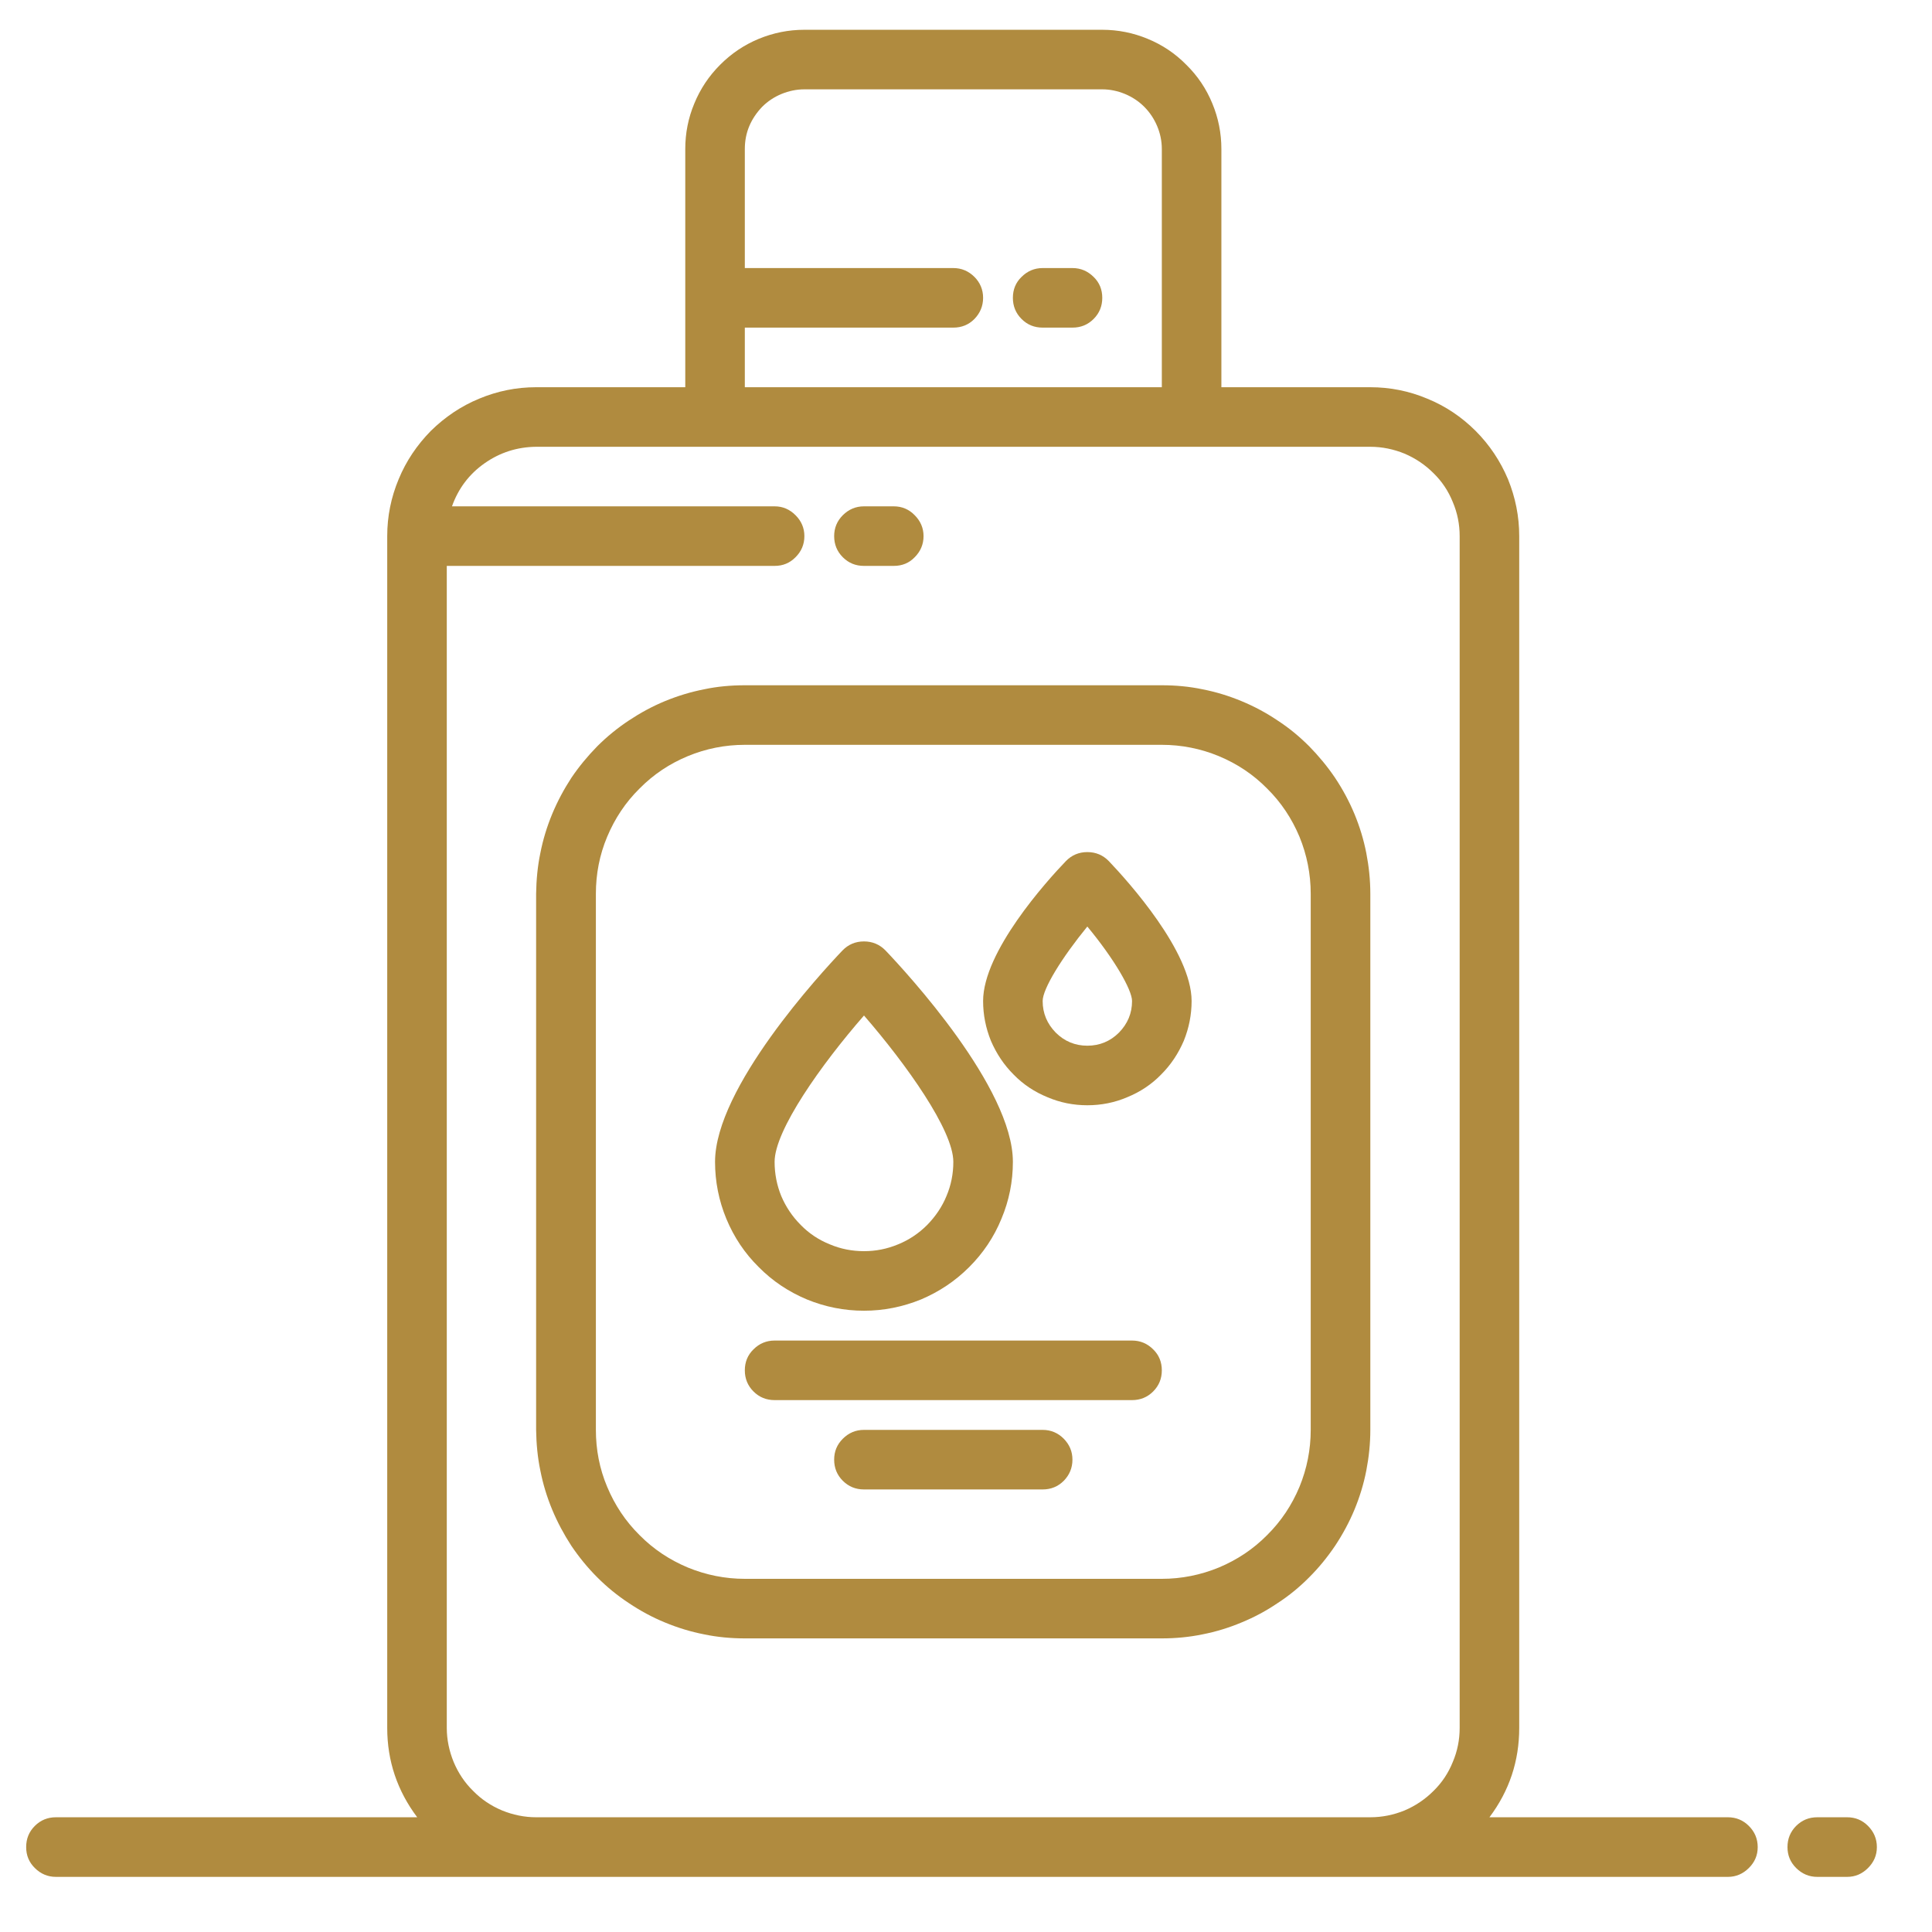 <?xml version="1.0" encoding="UTF-8"?>
<svg xmlns="http://www.w3.org/2000/svg" xmlns:xlink="http://www.w3.org/1999/xlink" width="50" zoomAndPan="magnify" viewBox="0 0 37.5 37.5" height="50" preserveAspectRatio="xMidYMid meet" version="1.2">
  <g id="18d6387140">
    <path style=" stroke:none;fill-rule:nonzero;fill:#b08b3f;fill-opacity:1;" d="M 20.816 5.203 L 20.238 5.203 C 20.078 5.203 19.941 5.262 19.828 5.375 C 19.715 5.484 19.66 5.621 19.66 5.781 C 19.66 5.941 19.715 6.078 19.828 6.191 C 19.941 6.305 20.078 6.359 20.238 6.359 L 20.816 6.359 C 20.977 6.359 21.113 6.305 21.227 6.191 C 21.34 6.078 21.395 5.941 21.395 5.781 C 21.395 5.621 21.34 5.484 21.227 5.375 C 21.113 5.262 20.977 5.203 20.816 5.203 Z M 20.816 5.203 "></path>
    <path style=" stroke:none;fill-rule:nonzero;fill:#b08b3f;fill-opacity:1;" d="M 16.77 10.984 L 17.348 10.984 C 17.508 10.984 17.645 10.93 17.754 10.816 C 17.867 10.703 17.926 10.566 17.926 10.406 C 17.926 10.25 17.867 10.113 17.754 10 C 17.645 9.887 17.508 9.828 17.348 9.828 L 16.77 9.828 C 16.609 9.828 16.473 9.887 16.359 10 C 16.246 10.113 16.191 10.25 16.191 10.406 C 16.191 10.566 16.246 10.703 16.359 10.816 C 16.473 10.93 16.609 10.984 16.77 10.984 Z M 16.77 10.984 "></path>
    <path style=" stroke:none;fill-rule:nonzero;fill:#b08b3f;fill-opacity:1;" d="M 26.598 17.348 C 26.598 17.082 26.57 16.816 26.52 16.559 C 26.469 16.297 26.391 16.043 26.289 15.797 C 26.188 15.555 26.062 15.32 25.914 15.098 C 25.766 14.879 25.598 14.676 25.41 14.484 C 25.223 14.297 25.02 14.129 24.797 13.984 C 24.578 13.836 24.344 13.711 24.098 13.609 C 23.855 13.508 23.602 13.43 23.34 13.379 C 23.078 13.324 22.816 13.301 22.551 13.301 L 14.457 13.301 C 14.191 13.301 13.926 13.324 13.668 13.379 C 13.406 13.43 13.152 13.508 12.906 13.609 C 12.66 13.711 12.43 13.836 12.207 13.984 C 11.988 14.129 11.781 14.297 11.594 14.484 C 11.406 14.676 11.238 14.879 11.09 15.098 C 10.945 15.32 10.82 15.555 10.719 15.797 C 10.617 16.043 10.539 16.297 10.488 16.559 C 10.434 16.816 10.41 17.082 10.406 17.348 L 10.406 27.754 C 10.41 28.02 10.434 28.285 10.488 28.543 C 10.539 28.805 10.617 29.059 10.719 29.305 C 10.82 29.547 10.945 29.781 11.09 30.004 C 11.238 30.223 11.406 30.43 11.594 30.617 C 11.781 30.805 11.988 30.973 12.207 31.117 C 12.43 31.266 12.66 31.391 12.906 31.492 C 13.152 31.594 13.406 31.672 13.668 31.723 C 13.926 31.777 14.191 31.801 14.457 31.801 L 22.551 31.801 C 22.816 31.801 23.078 31.777 23.34 31.723 C 23.602 31.672 23.855 31.594 24.098 31.492 C 24.344 31.391 24.578 31.266 24.797 31.117 C 25.02 30.973 25.223 30.805 25.41 30.617 C 25.598 30.43 25.766 30.223 25.914 30.004 C 26.062 29.781 26.188 29.547 26.289 29.305 C 26.391 29.059 26.469 28.805 26.52 28.543 C 26.57 28.285 26.598 28.02 26.598 27.754 Z M 25.441 27.754 C 25.441 28.137 25.367 28.508 25.223 28.859 C 25.074 29.215 24.867 29.527 24.594 29.797 C 24.324 30.07 24.012 30.277 23.656 30.426 C 23.305 30.57 22.934 30.645 22.551 30.645 L 14.457 30.645 C 14.074 30.645 13.703 30.57 13.352 30.426 C 12.996 30.277 12.684 30.07 12.414 29.797 C 12.141 29.527 11.934 29.215 11.785 28.859 C 11.637 28.508 11.566 28.137 11.566 27.754 L 11.566 17.348 C 11.566 16.965 11.637 16.594 11.785 16.242 C 11.934 15.887 12.141 15.574 12.414 15.305 C 12.684 15.031 12.996 14.824 13.352 14.676 C 13.703 14.531 14.074 14.457 14.457 14.457 L 22.551 14.457 C 22.934 14.457 23.305 14.531 23.656 14.676 C 24.012 14.824 24.324 15.031 24.594 15.305 C 24.867 15.574 25.074 15.887 25.223 16.242 C 25.367 16.594 25.441 16.965 25.441 17.348 Z M 25.441 27.754 "></path>
    <path style=" stroke:none;fill-rule:nonzero;fill:#b08b3f;fill-opacity:1;" d="M 16.77 25.441 C 17.152 25.441 17.52 25.367 17.875 25.223 C 18.227 25.074 18.539 24.867 18.812 24.594 C 19.082 24.324 19.293 24.012 19.438 23.656 C 19.586 23.305 19.66 22.934 19.66 22.551 C 19.66 21.113 17.602 18.883 17.188 18.449 C 17.074 18.332 16.934 18.273 16.77 18.273 C 16.605 18.273 16.465 18.332 16.352 18.449 C 15.938 18.883 13.879 21.113 13.879 22.551 C 13.879 22.934 13.953 23.305 14.098 23.656 C 14.246 24.012 14.453 24.324 14.727 24.594 C 14.996 24.867 15.309 25.074 15.664 25.223 C 16.016 25.367 16.387 25.441 16.77 25.441 Z M 16.77 19.711 C 17.59 20.656 18.504 21.938 18.504 22.551 C 18.504 22.781 18.461 23.004 18.371 23.215 C 18.285 23.426 18.156 23.613 17.996 23.777 C 17.832 23.941 17.645 24.066 17.434 24.152 C 17.219 24.242 17 24.285 16.77 24.285 C 16.539 24.285 16.316 24.242 16.105 24.152 C 15.891 24.066 15.703 23.941 15.543 23.777 C 15.379 23.613 15.254 23.426 15.164 23.215 C 15.078 23.004 15.035 22.781 15.035 22.551 C 15.035 21.938 15.945 20.656 16.77 19.711 Z M 16.77 19.711 "></path>
    <path style=" stroke:none;fill-rule:nonzero;fill:#b08b3f;fill-opacity:1;" d="M 21.105 16.539 C 20.941 16.539 20.801 16.598 20.688 16.715 C 20.309 17.109 19.082 18.473 19.082 19.43 C 19.082 19.695 19.133 19.953 19.234 20.203 C 19.34 20.449 19.484 20.668 19.676 20.859 C 19.863 21.051 20.082 21.195 20.332 21.297 C 20.578 21.402 20.836 21.453 21.105 21.453 C 21.375 21.453 21.633 21.402 21.879 21.297 C 22.129 21.195 22.348 21.051 22.535 20.859 C 22.727 20.668 22.871 20.449 22.977 20.203 C 23.078 19.953 23.129 19.695 23.129 19.43 C 23.129 18.473 21.898 17.109 21.523 16.715 C 21.41 16.598 21.27 16.539 21.105 16.539 Z M 21.105 20.297 C 20.867 20.297 20.66 20.211 20.492 20.043 C 20.324 19.871 20.238 19.668 20.238 19.43 C 20.238 19.191 20.613 18.586 21.105 17.984 C 21.633 18.621 21.973 19.215 21.973 19.43 C 21.973 19.668 21.887 19.871 21.719 20.043 C 21.551 20.211 21.344 20.297 21.105 20.297 Z M 21.105 20.297 "></path>
    <path style=" stroke:none;fill-rule:nonzero;fill:#b08b3f;fill-opacity:1;" d="M 21.973 26.02 L 15.035 26.02 C 14.875 26.02 14.738 26.078 14.625 26.191 C 14.512 26.301 14.457 26.438 14.457 26.598 C 14.457 26.758 14.512 26.895 14.625 27.008 C 14.738 27.121 14.875 27.176 15.035 27.176 L 21.973 27.176 C 22.133 27.176 22.27 27.121 22.383 27.008 C 22.496 26.895 22.551 26.758 22.551 26.598 C 22.551 26.438 22.496 26.301 22.383 26.191 C 22.27 26.078 22.133 26.02 21.973 26.02 Z M 21.973 26.02 "></path>
    <path style=" stroke:none;fill-rule:nonzero;fill:#b08b3f;fill-opacity:1;" d="M 20.238 27.754 L 16.77 27.754 C 16.609 27.754 16.473 27.812 16.359 27.926 C 16.246 28.039 16.191 28.172 16.191 28.332 C 16.191 28.492 16.246 28.629 16.359 28.742 C 16.473 28.855 16.609 28.91 16.77 28.91 L 20.238 28.91 C 20.398 28.91 20.535 28.855 20.648 28.742 C 20.758 28.629 20.816 28.492 20.816 28.332 C 20.816 28.172 20.758 28.039 20.648 27.926 C 20.535 27.812 20.398 27.754 20.238 27.754 Z M 20.238 27.754 "></path>
    <path style=" stroke:none;fill-rule:nonzero;fill:#b08b3f;fill-opacity:1;" d="M 33.539 35.273 L 28.91 35.273 C 29.297 34.758 29.488 34.18 29.488 33.539 L 29.488 10.406 C 29.488 10.023 29.414 9.656 29.27 9.301 C 29.121 8.949 28.914 8.637 28.641 8.363 C 28.371 8.094 28.059 7.883 27.703 7.738 C 27.352 7.59 26.98 7.516 26.598 7.516 L 23.707 7.516 L 23.707 2.891 C 23.707 2.586 23.648 2.289 23.531 2.008 C 23.414 1.723 23.246 1.473 23.027 1.258 C 22.812 1.039 22.562 0.871 22.277 0.754 C 21.996 0.637 21.699 0.578 21.395 0.578 L 15.613 0.578 C 15.305 0.578 15.012 0.637 14.727 0.754 C 14.445 0.871 14.195 1.039 13.977 1.258 C 13.762 1.473 13.594 1.723 13.477 2.008 C 13.359 2.289 13.301 2.586 13.301 2.891 L 13.301 7.516 L 10.406 7.516 C 10.023 7.516 9.656 7.59 9.301 7.738 C 8.949 7.883 8.637 8.094 8.363 8.363 C 8.094 8.637 7.883 8.949 7.738 9.301 C 7.59 9.656 7.516 10.023 7.516 10.406 L 7.516 33.539 C 7.516 34.18 7.711 34.758 8.098 35.273 L 1.086 35.273 C 0.926 35.273 0.789 35.328 0.676 35.441 C 0.562 35.555 0.508 35.691 0.508 35.852 C 0.508 36.012 0.562 36.145 0.676 36.258 C 0.789 36.371 0.926 36.43 1.086 36.43 L 33.539 36.43 C 33.695 36.43 33.832 36.371 33.945 36.258 C 34.059 36.145 34.117 36.012 34.117 35.852 C 34.117 35.691 34.059 35.555 33.945 35.441 C 33.832 35.328 33.695 35.273 33.539 35.273 Z M 14.457 6.359 L 18.504 6.359 C 18.664 6.359 18.801 6.305 18.914 6.191 C 19.023 6.078 19.082 5.941 19.082 5.781 C 19.082 5.621 19.023 5.484 18.914 5.375 C 18.801 5.262 18.664 5.203 18.504 5.203 L 14.457 5.203 L 14.457 2.891 C 14.457 2.738 14.484 2.59 14.543 2.449 C 14.602 2.309 14.688 2.184 14.793 2.074 C 14.902 1.965 15.027 1.883 15.168 1.824 C 15.312 1.766 15.457 1.734 15.613 1.734 L 21.395 1.734 C 21.547 1.734 21.695 1.766 21.836 1.824 C 21.977 1.883 22.102 1.965 22.211 2.074 C 22.32 2.184 22.402 2.309 22.461 2.449 C 22.52 2.59 22.551 2.738 22.551 2.891 L 22.551 7.516 L 14.457 7.516 Z M 28.332 33.539 C 28.332 33.766 28.289 33.988 28.199 34.199 C 28.113 34.414 27.988 34.602 27.824 34.762 C 27.66 34.926 27.473 35.051 27.262 35.141 C 27.051 35.227 26.828 35.273 26.598 35.273 L 10.406 35.273 C 10.18 35.273 9.957 35.227 9.746 35.141 C 9.531 35.051 9.344 34.926 9.184 34.762 C 9.02 34.602 8.895 34.414 8.805 34.199 C 8.719 33.988 8.672 33.766 8.672 33.539 L 8.672 10.984 L 15.035 10.984 C 15.195 10.984 15.328 10.93 15.441 10.816 C 15.555 10.703 15.613 10.566 15.613 10.406 C 15.613 10.25 15.555 10.113 15.441 10 C 15.328 9.887 15.195 9.828 15.035 9.828 L 8.773 9.828 C 8.895 9.484 9.105 9.203 9.406 8.992 C 9.707 8.781 10.039 8.676 10.406 8.672 L 26.598 8.672 C 26.828 8.672 27.051 8.719 27.262 8.805 C 27.473 8.895 27.66 9.02 27.824 9.184 C 27.988 9.344 28.113 9.531 28.199 9.746 C 28.289 9.957 28.332 10.18 28.332 10.406 Z M 28.332 33.539 "></path>
    <path style=" stroke:none;fill-rule:nonzero;fill:#b08b3f;fill-opacity:1;" d="M 35.852 35.273 L 35.273 35.273 C 35.113 35.273 34.977 35.328 34.863 35.441 C 34.75 35.555 34.695 35.691 34.695 35.852 C 34.695 36.012 34.75 36.145 34.863 36.258 C 34.977 36.371 35.113 36.43 35.273 36.43 L 35.852 36.43 C 36.012 36.43 36.145 36.371 36.258 36.258 C 36.371 36.145 36.43 36.012 36.43 35.852 C 36.43 35.691 36.371 35.555 36.258 35.441 C 36.145 35.328 36.012 35.273 35.852 35.273 Z M 35.852 35.273 "></path>
  </g>
</svg>
